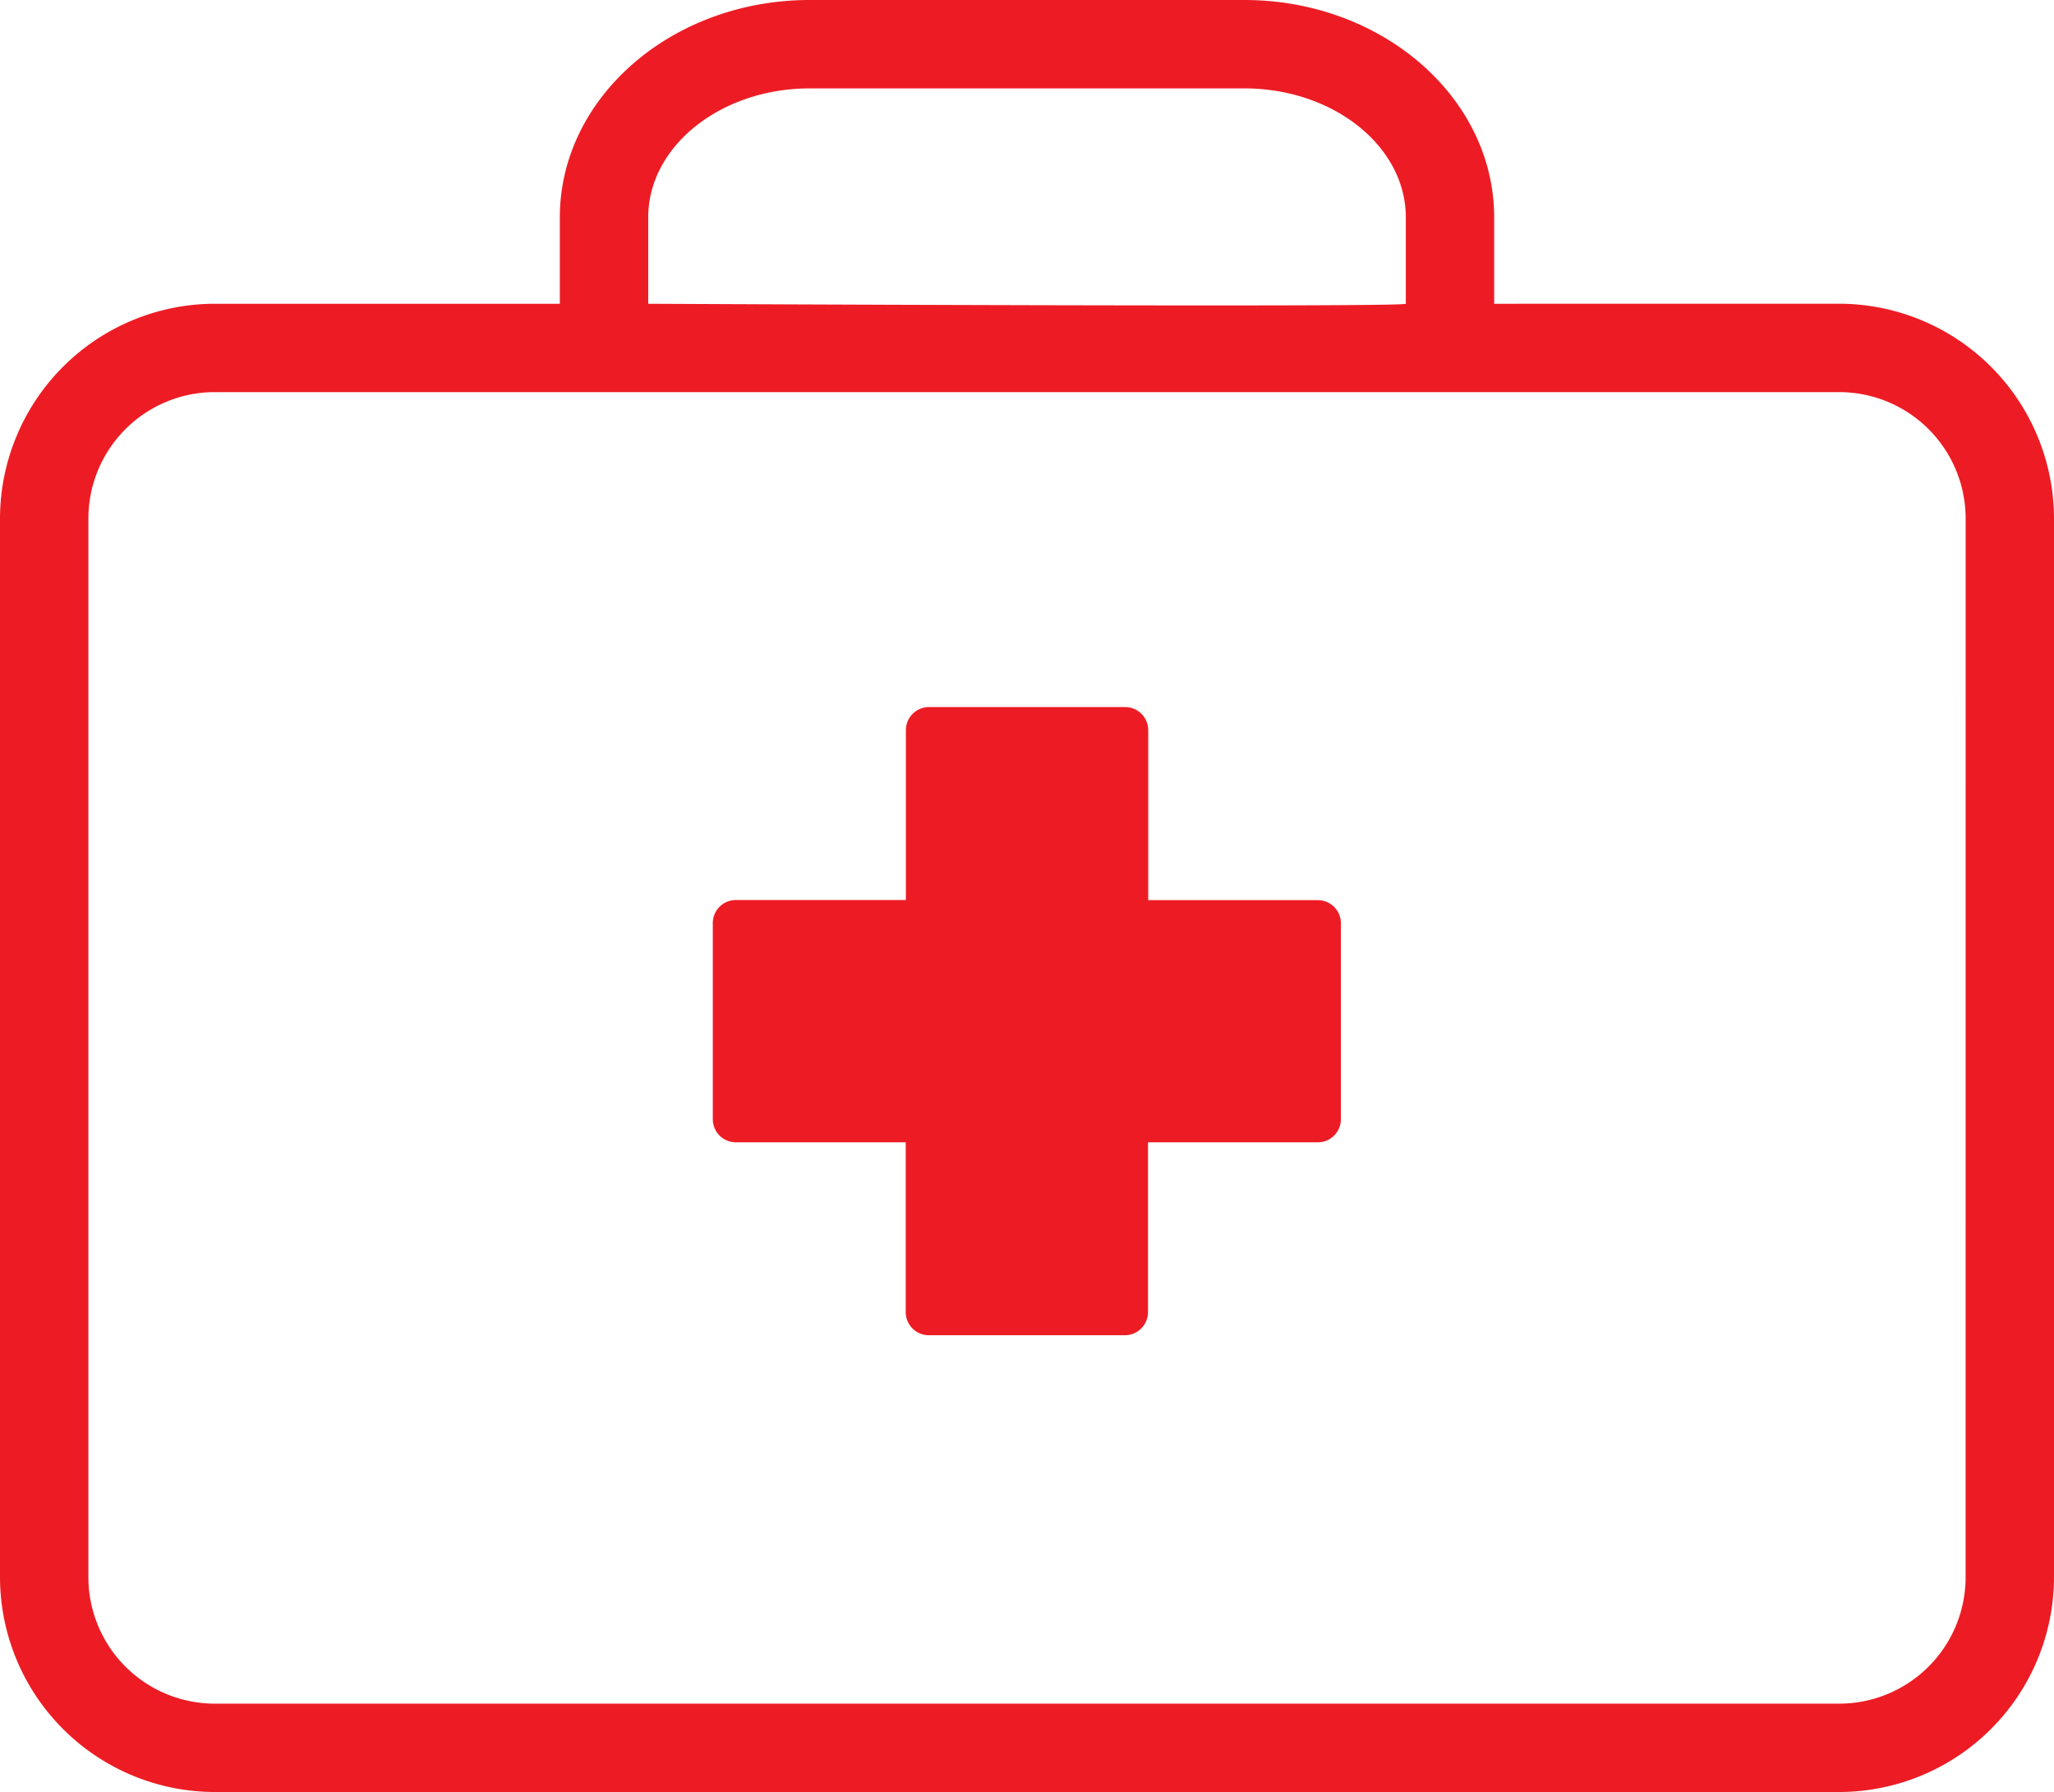 <svg xmlns="http://www.w3.org/2000/svg" width="54.422" height="47.478" viewBox="0 0 54.422 47.478">
  <g id="amenity-firstaidbox" transform="translate(-376 -401)">
    <path id="Path_24419" data-name="Path 24419" d="M37.589,8.048V5.759C37.589,2.584,34.619,0,30.968,0H19.454C15.8,0,12.833,2.584,12.833,5.759V8.048H3.689A5.7,5.7,0,0,0-2,13.736V41.789a5.7,5.7,0,0,0,5.689,5.689H46.733a5.7,5.7,0,0,0,5.689-5.689V13.736a5.7,5.7,0,0,0-5.689-5.689ZM50.08,41.789a3.351,3.351,0,0,1-3.348,3.348H3.689A3.351,3.351,0,0,1,.342,41.789V13.736a3.351,3.351,0,0,1,3.348-3.347H46.733a3.351,3.351,0,0,1,3.348,3.347ZM19.454,2.342H30.968c2.36,0,4.28,1.533,4.28,3.417V8.048c-.059.1-19.994,0-20.073,0V5.759c0-1.884,1.92-3.417,4.28-3.417" transform="translate(378 401)" fill="#ed1c24"/>
    <path id="Path_24420" data-name="Path 24420" d="M16.037,5.116h-4.5V.612A.612.612,0,0,0,10.92,0H5.728a.612.612,0,0,0-.612.612v4.5H.612A.612.612,0,0,0,0,5.728V10.92a.612.612,0,0,0,.612.612h4.5v4.5a.612.612,0,0,0,.612.611H10.92a.612.612,0,0,0,.611-.611v-4.5h4.5a.612.612,0,0,0,.611-.612V5.728a.612.612,0,0,0-.611-.612" transform="translate(394.886 419.733)" fill="#ed1c24"/>
  </g>
</svg>

